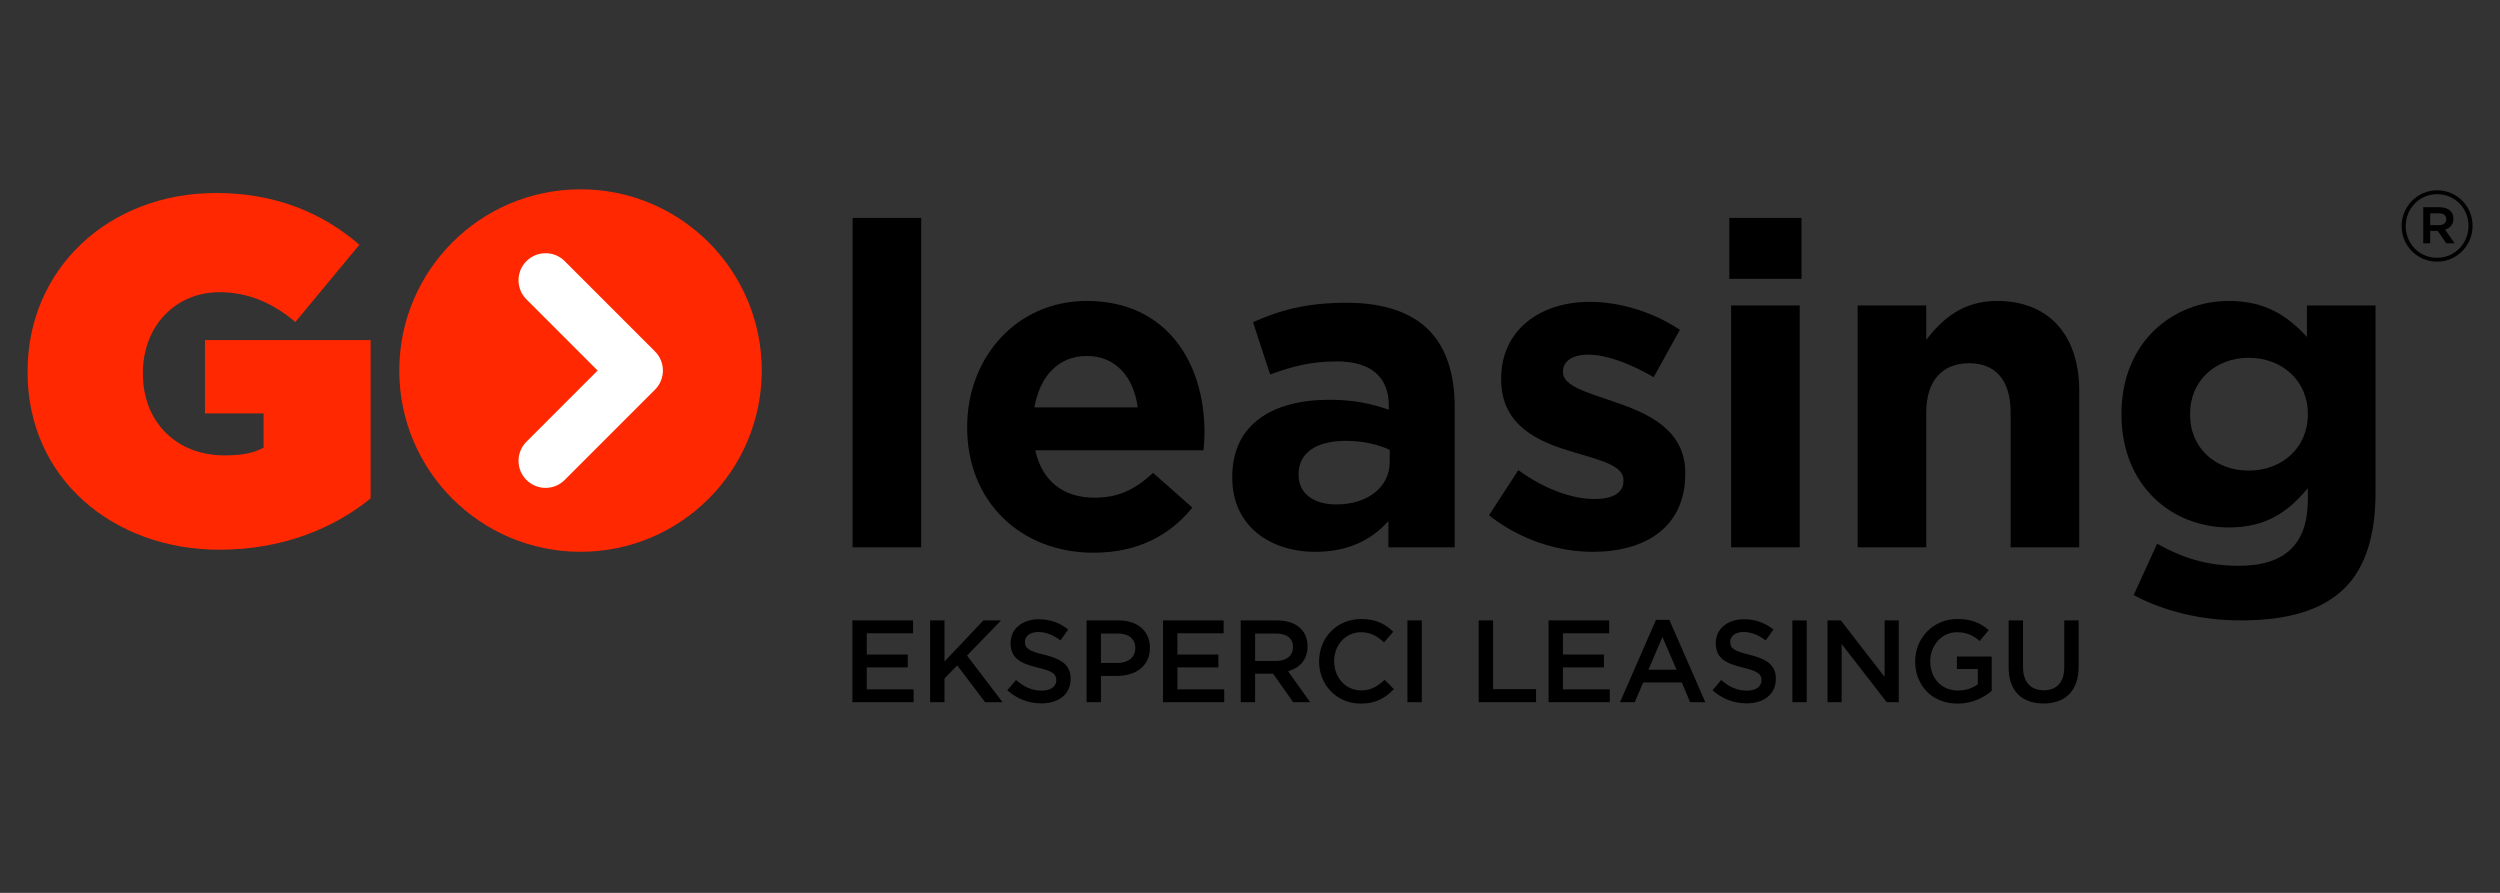 <?xml version="1.0" encoding="UTF-8" standalone="no"?>
<!DOCTYPE svg PUBLIC "-//W3C//DTD SVG 1.1//EN" "http://www.w3.org/Graphics/SVG/1.1/DTD/svg11.dtd">
<svg width="100%" height="100%" viewBox="0 0 560 200" version="1.1" xmlns="http://www.w3.org/2000/svg" xmlns:xlink="http://www.w3.org/1999/xlink" xml:space="preserve" xmlns:serif="http://www.serif.com/" style="fill-rule:evenodd;clip-rule:evenodd;stroke-linejoin:round;stroke-miterlimit:2;">
    <rect x="0" y="0" width="560" height="200" fill="#333333" stroke="none"/>
    <g transform="matrix(1.052,0,0,1.052,-50.729,-12.997)">
        <rect x="229.765" y="58.757" width="14.603" height="70.135"/>
        <path d="M290.474,99.108C289.609,92.575 285.766,88.156 279.617,88.156C273.564,88.156 269.625,92.479 268.472,99.108L290.474,99.108ZM254.157,103.432L254.157,103.239C254.157,88.54 264.629,76.434 279.617,76.434C296.815,76.434 304.693,89.789 304.693,104.392C304.693,105.546 304.597,106.891 304.5,108.235L268.665,108.235C270.106,114.864 274.717,118.323 281.25,118.323C286.15,118.323 289.705,116.786 293.74,113.039L302.099,120.436C297.295,126.394 290.377,130.044 281.059,130.044C265.59,130.044 254.157,119.187 254.157,103.432Z" style="fill-rule:nonzero;"/>
        <path d="M344.132,110.733L344.132,108.139C341.634,106.986 338.368,106.218 334.813,106.218C328.568,106.218 324.725,108.716 324.725,113.327L324.725,113.519C324.725,117.458 327.991,119.764 332.699,119.764C339.52,119.764 344.132,116.018 344.132,110.733ZM310.602,114.096L310.602,113.903C310.602,102.663 319.152,97.475 331.354,97.475C336.542,97.475 340.289,98.34 343.94,99.589L343.94,98.724C343.94,92.671 340.193,89.309 332.891,89.309C327.319,89.309 323.379,90.366 318.671,92.095L315.021,80.951C320.69,78.452 326.262,76.819 335.005,76.819C342.979,76.819 348.744,78.933 352.394,82.583C356.237,86.426 357.966,92.095 357.966,99.012L357.966,128.892L343.843,128.892L343.843,123.318C340.289,127.258 335.389,129.852 328.28,129.852C318.576,129.852 310.602,124.279 310.602,114.096Z" style="fill-rule:nonzero;"/>
        <path d="M365.269,122.07L371.514,112.462C377.086,116.497 382.947,118.611 387.75,118.611C391.978,118.611 393.899,117.074 393.899,114.769L393.899,114.576C393.899,111.405 388.904,110.349 383.235,108.619C376.03,106.506 367.863,103.143 367.863,93.152L367.863,92.96C367.863,82.488 376.318,76.627 386.694,76.627C393.227,76.627 400.336,78.837 405.909,82.583L400.336,92.671C395.245,89.693 390.153,87.868 386.406,87.868C382.851,87.868 381.025,89.405 381.025,91.423L381.025,91.615C381.025,94.497 385.925,95.842 391.498,97.764C398.703,100.165 407.062,103.623 407.062,113.039L407.062,113.231C407.062,124.664 398.511,129.852 387.367,129.852C380.161,129.852 372.09,127.45 365.269,122.07Z" style="fill-rule:nonzero;"/>
        <path d="M416.824,77.395L431.427,77.395L431.427,128.892L416.824,128.892L416.824,77.395ZM416.439,58.757L431.811,58.757L431.811,71.727L416.439,71.727L416.439,58.757Z" style="fill-rule:nonzero;"/>
        <path d="M443.771,77.395L458.375,77.395L458.375,84.697C461.737,80.374 466.06,76.434 473.458,76.434C484.507,76.434 490.944,83.736 490.944,95.554L490.944,128.892L476.34,128.892L476.34,100.165C476.34,93.248 473.075,89.693 467.501,89.693C461.93,89.693 458.375,93.248 458.375,100.165L458.375,128.892L443.771,128.892L443.771,77.395Z" style="fill-rule:nonzero;"/>
        <path d="M539.625,100.645L539.625,100.454C539.625,93.44 534.149,88.54 527.04,88.54C519.93,88.54 514.549,93.44 514.549,100.454L514.549,100.645C514.549,107.755 519.93,112.559 527.04,112.559C534.149,112.559 539.625,107.658 539.625,100.645ZM502.541,139.075L507.536,128.122C512.82,131.101 518.104,132.83 524.925,132.83C534.917,132.83 539.625,128.026 539.625,118.803L539.625,116.306C535.301,121.493 530.594,124.664 522.812,124.664C510.802,124.664 499.946,115.921 499.946,100.645L499.946,100.454C499.946,85.081 510.995,76.434 522.812,76.434C530.787,76.434 535.494,79.797 539.433,84.121L539.433,77.395L554.037,77.395L554.037,117.267C554.037,126.489 551.827,133.215 547.503,137.538C542.7,142.342 535.301,144.455 525.31,144.455C516.952,144.455 509.073,142.534 502.541,139.075Z" style="fill-rule:nonzero;"/>
        <g>
            <path d="M210.42,91.253C210.42,112.566 193.144,129.846 171.832,129.846C150.518,129.846 133.238,112.566 133.238,91.253C133.238,69.939 150.518,52.663 171.832,52.663C193.144,52.663 210.42,69.939 210.42,91.253Z" style="fill:rgb(255,40,0);fill-rule:nonzero;"/>
            <path d="M54.09,91.635L54.09,91.427C54.09,69.681 71.258,53.449 94.253,53.449C106.74,53.449 116.833,57.61 124.74,64.478L111.11,80.919C106.325,76.86 101.017,74.571 94.982,74.571C85.514,74.571 78.647,81.854 78.647,91.739L78.647,91.947C78.647,102.246 85.825,109.321 96.023,109.321C100.185,109.321 102.474,108.697 104.347,107.658L104.347,100.374L91.86,100.374L91.86,84.767L127.132,84.767L127.132,118.478C119.225,124.93 108.197,129.405 94.982,129.405C72.3,129.405 54.09,114.211 54.09,91.635Z" style="fill:rgb(255,40,0);fill-rule:nonzero;"/>
        </g>
        <path d="M187.688,87.183L168.461,67.956C167.372,66.869 165.926,66.271 164.389,66.271C162.851,66.271 161.405,66.869 160.317,67.956C159.228,69.045 158.629,70.493 158.63,72.032C158.631,73.57 159.23,75.014 160.317,76.099L175.472,91.254L160.316,106.411C159.229,107.498 158.63,108.944 158.63,110.482C158.63,112.019 159.229,113.465 160.317,114.552C161.405,115.639 162.851,116.238 164.389,116.238C165.926,116.238 167.372,115.639 168.46,114.552L187.687,95.326C189.931,93.083 189.931,89.43 187.688,87.183Z" style="fill:white;fill-rule:nonzero;"/>
        <path d="M229.721,144.46L242.631,144.46L242.631,147.196L232.78,147.196L232.78,151.724L241.512,151.724L241.512,154.46L232.78,154.46L232.78,159.137L242.755,159.137L242.755,161.873L229.721,161.873L229.721,144.46Z" style="fill-rule:nonzero;"/>
        <path d="M246.269,144.46L249.328,144.46L249.328,153.216L257.612,144.46L261.368,144.46L254.129,151.947L261.691,161.873L257.984,161.873L252.04,154.037L249.328,156.822L249.328,161.873L246.269,161.873L246.269,144.46Z" style="fill-rule:nonzero;"/>
        <path d="M262.709,159.335L264.55,157.146C266.217,158.589 267.883,159.41 270.048,159.41C271.938,159.41 273.132,158.539 273.132,157.221L273.132,157.171C273.132,155.927 272.436,155.256 269.202,154.51C265.496,153.614 263.406,152.519 263.406,149.31L263.406,149.261C263.406,146.275 265.894,144.211 269.351,144.211C271.889,144.211 273.903,144.982 275.669,146.4L274.028,148.714C272.46,147.544 270.894,146.922 269.301,146.922C267.51,146.922 266.465,147.843 266.465,148.987L266.465,149.037C266.465,150.38 267.262,150.977 270.595,151.773C274.276,152.669 276.192,153.987 276.192,156.873L276.192,156.923C276.192,160.181 273.63,162.121 269.973,162.121C267.312,162.121 264.799,161.201 262.709,159.335Z" style="fill-rule:nonzero;"/>
        <path d="M286.203,153.515C288.516,153.515 289.958,152.221 289.958,150.405L289.958,150.355C289.958,148.315 288.491,147.246 286.203,147.246L282.646,147.246L282.646,153.515L286.203,153.515ZM279.586,144.46L286.451,144.46C290.506,144.46 293.068,146.773 293.068,150.28L293.068,150.33C293.068,154.235 289.934,156.275 286.103,156.275L282.646,156.275L282.646,161.873L279.586,161.873L279.586,144.46Z" style="fill-rule:nonzero;"/>
        <path d="M295.86,144.46L308.77,144.46L308.77,147.196L298.919,147.196L298.919,151.724L307.651,151.724L307.651,154.46L298.919,154.46L298.919,159.137L308.895,159.137L308.895,161.873L295.86,161.873L295.86,144.46Z" style="fill-rule:nonzero;"/>
        <path d="M319.946,153.092C322.134,153.092 323.528,151.947 323.528,150.182L323.528,150.131C323.528,148.266 322.184,147.246 319.92,147.246L315.468,147.246L315.468,153.092L319.946,153.092ZM312.408,144.46L320.169,144.46C322.359,144.46 324.075,145.106 325.194,146.201C326.115,147.146 326.637,148.439 326.637,149.957L326.637,150.007C326.637,152.867 324.92,154.584 322.483,155.28L327.184,161.873L323.578,161.873L319.298,155.803L315.468,155.803L315.468,161.873L312.408,161.873L312.408,144.46Z" style="fill-rule:nonzero;"/>
        <path d="M329.09,153.216L329.09,153.166C329.09,148.216 332.796,144.161 338.07,144.161C341.279,144.161 343.219,145.28 344.886,146.873L342.92,149.137C341.528,147.843 340.036,146.972 338.045,146.972C334.711,146.972 332.299,149.708 332.299,153.116L332.299,153.166C332.299,156.574 334.711,159.36 338.045,159.36C340.184,159.36 341.553,158.489 343.045,157.097L345.01,159.086C343.195,160.977 341.205,162.171 337.946,162.171C332.872,162.171 329.09,158.216 329.09,153.216Z" style="fill-rule:nonzero;"/>
        <rect x="347.904" y="144.46" width="3.059" height="17.413"/>
        <path d="M363.076,144.46L366.135,144.46L366.135,159.086L375.29,159.086L375.29,161.873L363.076,161.873L363.076,144.46Z" style="fill-rule:nonzero;"/>
        <path d="M377.955,144.46L390.865,144.46L390.865,147.196L381.014,147.196L381.014,151.724L389.746,151.724L389.746,154.46L381.014,154.46L381.014,159.137L390.989,159.137L390.989,161.873L377.955,161.873L377.955,144.46Z" style="fill-rule:nonzero;"/>
        <path d="M405.208,154.957L402.199,147.992L399.214,154.957L405.208,154.957ZM400.831,144.335L403.667,144.335L411.328,161.873L408.094,161.873L406.328,157.669L398.094,157.669L396.303,161.873L393.169,161.873L400.831,144.335Z" style="fill-rule:nonzero;"/>
        <path d="M412.866,159.335L414.707,157.146C416.373,158.589 418.04,159.41 420.204,159.41C422.094,159.41 423.289,158.539 423.289,157.221L423.289,157.171C423.289,155.927 422.592,155.256 419.358,154.51C415.652,153.614 413.562,152.519 413.562,149.31L413.562,149.261C413.562,146.275 416.049,144.211 419.507,144.211C422.044,144.211 424.06,144.982 425.826,146.4L424.184,148.714C422.617,147.544 421.049,146.922 419.458,146.922C417.667,146.922 416.622,147.843 416.622,148.987L416.622,149.037C416.622,150.38 417.417,150.977 420.751,151.773C424.433,152.669 426.348,153.987 426.348,156.873L426.348,156.923C426.348,160.181 423.786,162.121 420.129,162.121C417.467,162.121 414.956,161.201 412.866,159.335Z" style="fill-rule:nonzero;"/>
        <rect x="429.867" y="144.46" width="3.059" height="17.413"/>
        <path d="M437.348,144.46L440.183,144.46L449.512,156.499L449.512,144.46L452.522,144.46L452.522,161.873L449.96,161.873L440.358,149.484L440.358,161.873L437.348,161.873L437.348,144.46Z" style="fill-rule:nonzero;"/>
        <path d="M456.017,153.216L456.017,153.166C456.017,148.29 459.749,144.161 464.998,144.161C468.033,144.161 469.898,145.007 471.689,146.524L469.749,148.838C468.405,147.693 467.086,146.972 464.874,146.972C461.664,146.972 459.226,149.783 459.226,153.116L459.226,153.166C459.226,156.748 461.589,159.385 465.146,159.385C466.789,159.385 468.281,158.862 469.35,158.066L469.35,154.808L464.898,154.808L464.898,152.146L472.311,152.146L472.311,159.46C470.594,160.927 468.131,162.171 465.047,162.171C459.599,162.171 456.017,158.291 456.017,153.216Z" style="fill-rule:nonzero;"/>
        <path d="M475.917,154.484L475.917,144.46L478.978,144.46L478.978,154.36C478.978,157.594 480.644,159.335 483.38,159.335C486.092,159.335 487.758,157.693 487.758,154.484L487.758,144.46L490.818,144.46L490.818,154.335C490.818,159.534 487.883,162.146 483.331,162.146C478.803,162.146 475.917,159.534 475.917,154.484Z" style="fill-rule:nonzero;"/>
        <path d="M567.541,60.298C568.539,60.298 569.103,59.777 569.103,59.039C569.103,58.214 568.539,57.78 567.541,57.78L565.673,57.78L565.673,60.298L567.541,60.298ZM564.199,56.478L567.671,56.478C569.365,56.478 570.623,57.303 570.623,58.909C570.623,60.168 569.884,60.949 568.843,61.253L570.882,64.162L569.103,64.162L567.281,61.514L565.673,61.514L565.673,64.162L564.199,64.162L564.199,56.478ZM573.835,60.472L573.835,60.428C573.835,56.738 570.97,53.7 567.15,53.7C563.373,53.7 560.464,56.782 560.464,60.472L560.464,60.515C560.464,64.205 563.33,67.244 567.15,67.244C570.927,67.244 573.835,64.162 573.835,60.472ZM559.597,60.515L559.597,60.472C559.597,56.348 562.939,52.875 567.15,52.875C571.404,52.875 574.703,56.304 574.703,60.428L574.703,60.472C574.703,64.596 571.361,68.069 567.15,68.069C562.896,68.069 559.597,64.639 559.597,60.515Z" style="fill-rule:nonzero;"/>
    </g>
</svg>
